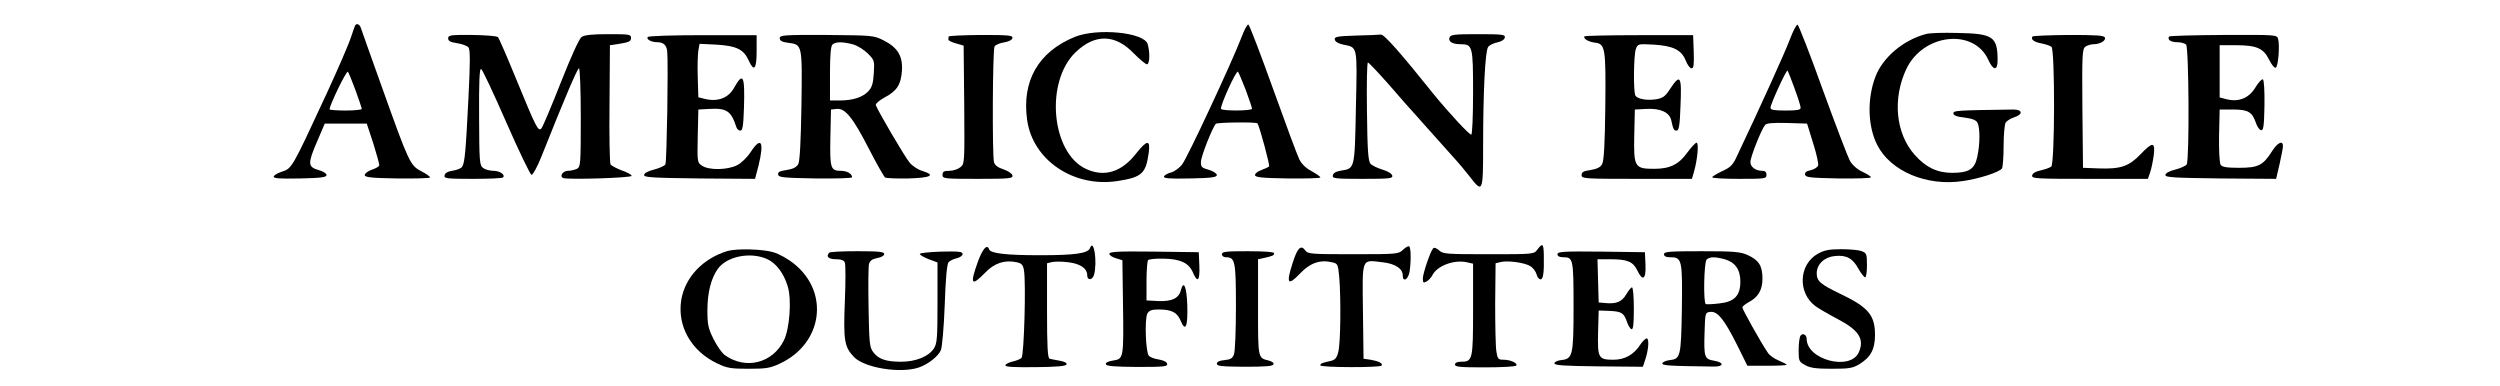 <?xml version="1.0" standalone="no"?>
<!DOCTYPE svg PUBLIC "-//W3C//DTD SVG 20010904//EN"
 "http://www.w3.org/TR/2001/REC-SVG-20010904/DTD/svg10.dtd">
<svg version="1.0" xmlns="http://www.w3.org/2000/svg"
 width="1244pt" height="192pt" viewBox="0 0 1244 192"
 preserveAspectRatio="xMidYMid meet">

<g transform="translate(0,192) scale(0.1,-0.1)"
fill="#000000" stroke="none">
<path d="M1767 1793 c-2 -5 -10 -26 -17 -48 -13 -42 -63 -156 -122 -285 -181
-390 -174 -377 -230 -396 -18 -6 -34 -16 -36 -22 -3 -10 29 -12 130 -10 106 2
133 6 133 17 0 8 -18 19 -40 25 -54 15 -54 33 -7 142 l38 89 105 0 104 0 33
-100 c17 -55 31 -104 29 -109 -2 -5 -19 -15 -38 -21 -19 -7 -34 -18 -34 -26 0
-11 31 -15 163 -17 89 -1 162 1 162 5 0 5 -20 19 -44 31 -55 29 -61 42 -195
417 -55 154 -103 288 -106 298 -7 18 -21 22 -28 10z m2 -322 c17 -47 31 -88
31 -93 0 -4 -36 -8 -80 -8 -44 0 -80 3 -80 6 0 21 84 194 91 187 4 -4 21 -46
38 -92z"/>
<path d="M6175 1728 c-44 -115 -265 -590 -292 -625 -13 -18 -38 -36 -55 -41
-17 -4 -33 -13 -36 -20 -3 -10 27 -12 130 -10 106 2 133 6 133 17 0 8 -18 19
-40 26 -36 10 -40 14 -39 41 1 28 57 169 74 188 7 7 199 10 207 2 9 -9 63
-209 58 -214 -4 -4 -21 -12 -38 -18 -18 -6 -32 -17 -32 -25 0 -11 31 -15 163
-17 89 -1 162 1 162 5 0 5 -20 18 -43 31 -29 15 -50 36 -62 60 -10 20 -69 179
-131 352 -62 173 -117 316 -122 318 -6 2 -22 -30 -37 -70z m24 -256 c17 -46
31 -88 31 -93 0 -11 -147 -12 -154 -1 -7 12 76 195 84 185 4 -4 21 -46 39 -91z"/>
<path d="M8906 1723 c-24 -64 -149 -340 -263 -580 -20 -44 -32 -56 -74 -75
-27 -13 -49 -26 -49 -30 0 -5 61 -8 135 -8 128 0 135 1 135 20 0 14 -7 20 -21
20 -33 0 -59 19 -59 44 0 24 54 161 73 184 7 9 38 12 110 10 l99 -3 30 -97
c17 -53 28 -103 25 -112 -4 -9 -20 -19 -37 -23 -21 -4 -30 -11 -28 -22 3 -14
25 -16 166 -19 89 -1 162 1 162 6 0 4 -19 16 -42 27 -26 12 -50 33 -63 55 -10
19 -71 178 -135 354 -63 176 -120 321 -125 323 -6 2 -23 -32 -39 -74z m23
-241 c17 -46 31 -90 31 -98 0 -11 -17 -14 -75 -14 -58 0 -75 3 -75 14 0 18 79
190 85 185 2 -3 18 -42 34 -87z"/>
<path d="M5347 1736 c-181 -75 -263 -219 -236 -413 28 -200 231 -337 449 -304
122 19 142 37 156 141 9 66 -8 65 -62 -3 -72 -93 -158 -120 -249 -78 -174 79
-206 434 -53 581 97 93 198 91 291 -7 29 -29 58 -53 64 -53 14 0 16 57 4 100
-16 59 -251 82 -364 36z"/>
<path d="M9585 1751 c-113 -29 -217 -117 -253 -213 -42 -111 -38 -247 9 -339
66 -131 246 -207 426 -180 84 12 183 45 195 63 4 7 8 58 8 113 0 55 5 107 10
115 5 8 24 20 42 26 46 15 43 39 -4 39 -285 -4 -298 -5 -298 -19 0 -10 17 -17
55 -21 39 -5 59 -13 65 -26 13 -24 13 -106 -1 -169 -13 -62 -42 -80 -125 -80
-74 0 -131 27 -186 89 -95 106 -112 279 -42 428 84 176 336 204 408 45 24 -54
46 -55 46 -3 0 119 -22 134 -200 137 -69 2 -138 0 -155 -5z"/>
<path d="M2230 1729 c0 -13 11 -19 45 -24 24 -4 50 -13 56 -21 9 -10 9 -73 0
-251 -13 -261 -18 -322 -31 -342 -4 -8 -25 -17 -46 -20 -26 -4 -40 -12 -42
-24 -3 -15 9 -17 141 -17 79 0 147 3 150 7 13 13 -16 33 -47 33 -18 0 -41 6
-52 14 -18 14 -19 29 -20 256 -1 175 2 240 10 237 6 -2 62 -121 125 -265 63
-144 120 -262 126 -262 7 0 30 42 50 93 115 289 178 437 186 437 5 0 9 -109 9
-245 0 -231 -1 -245 -19 -255 -11 -5 -31 -10 -44 -10 -27 0 -45 -28 -24 -36
25 -9 342 1 340 11 0 6 -23 18 -49 27 -26 10 -51 23 -56 30 -4 7 -7 143 -5
303 l2 290 53 8 c42 7 52 12 52 28 0 18 -8 19 -113 19 -81 0 -118 -4 -133 -14
-12 -9 -51 -94 -104 -228 -46 -117 -89 -219 -96 -227 -16 -17 -25 1 -129 254
-43 105 -82 195 -87 200 -5 6 -63 10 -128 11 -109 1 -120 -1 -120 -17z"/>
<path d="M3223 1736 c-8 -12 18 -26 48 -26 30 0 46 -15 49 -45 6 -57 -2 -552
-9 -563 -4 -7 -30 -19 -57 -26 -30 -7 -49 -18 -49 -27 0 -12 44 -14 276 -17
l276 -2 17 64 c30 122 14 150 -39 69 -17 -26 -47 -55 -67 -65 -47 -24 -139
-26 -174 -3 -24 16 -25 17 -22 148 l3 132 54 3 c87 5 109 -10 135 -90 3 -10
12 -18 20 -18 11 0 15 23 18 113 5 162 -4 181 -50 99 -27 -49 -79 -69 -141
-55 l-36 9 -3 99 c-2 55 0 115 3 134 l6 33 82 -4 c101 -6 137 -23 162 -78 27
-60 40 -45 40 46 l0 79 -268 0 c-148 0 -271 -4 -274 -9z"/>
<path d="M3880 1730 c0 -13 11 -19 42 -23 71 -9 70 -8 66 -312 -3 -181 -8
-277 -16 -292 -9 -15 -25 -24 -58 -29 -34 -5 -44 -10 -42 -23 3 -14 26 -16
186 -19 100 -1 182 1 182 6 0 17 -25 32 -56 32 -51 0 -55 13 -52 166 l3 139
28 3 c42 5 81 -43 161 -199 38 -74 74 -137 80 -142 6 -4 58 -6 115 -5 112 3
139 16 72 37 -22 6 -51 25 -64 41 -25 29 -162 264 -169 287 -2 7 17 23 42 37
63 33 83 64 88 133 5 74 -21 117 -93 153 -48 24 -56 24 -282 26 -213 1 -233
-1 -233 -16z m365 -31 c21 -6 54 -26 73 -45 33 -33 34 -36 30 -99 -3 -50 -9
-70 -28 -90 -28 -29 -76 -45 -142 -45 l-48 0 0 133 c0 90 4 137 12 145 15 15
51 15 103 1z"/>
<path d="M4720 1738 c0 -5 0 -11 -1 -15 0 -5 17 -13 38 -19 l38 -11 3 -294 c2
-290 2 -294 -19 -311 -12 -10 -36 -18 -55 -18 -27 0 -34 -4 -34 -20 0 -19 7
-20 176 -20 158 0 175 2 172 17 -2 9 -21 22 -44 30 -28 9 -44 21 -48 36 -9 35
-7 561 3 576 5 8 26 17 47 20 24 4 40 12 42 22 2 13 -18 15 -158 15 -88 -1
-160 -4 -160 -8z"/>
<path d="M6747 1743 c-95 -3 -108 -6 -105 -20 2 -11 18 -20 42 -25 72 -15 70
-1 63 -312 -6 -309 -5 -304 -74 -315 -25 -4 -39 -12 -41 -24 -3 -15 10 -17
148 -17 135 0 151 2 148 16 -2 10 -22 22 -49 30 -26 8 -53 21 -60 30 -11 13
-15 72 -17 261 -2 133 0 243 5 242 4 0 52 -51 106 -112 53 -62 110 -126 125
-142 15 -17 63 -71 107 -120 44 -49 91 -101 103 -115 13 -14 42 -49 64 -77 66
-86 68 -82 68 150 0 267 10 474 25 493 6 9 26 19 45 23 21 4 36 14 38 24 3 15
-10 17 -133 17 -115 0 -137 -2 -142 -16 -8 -20 13 -34 54 -34 61 0 63 -9 63
-241 0 -115 -4 -209 -9 -209 -11 0 -110 107 -186 200 -169 211 -248 300 -264
298 -9 -1 -65 -4 -124 -5z"/>
<path d="M7884 1739 c-7 -11 20 -27 51 -31 53 -6 56 -24 53 -318 -2 -190 -7
-271 -16 -287 -8 -15 -26 -24 -57 -29 -35 -5 -45 -10 -45 -25 0 -18 12 -19
275 -19 l274 0 11 38 c17 61 24 142 12 142 -5 0 -26 -22 -45 -48 -43 -60 -87
-82 -165 -82 -98 0 -103 8 -100 165 l3 130 57 3 c70 4 115 -17 124 -56 10 -46
13 -52 27 -52 11 0 16 26 19 118 7 157 0 168 -54 86 -22 -34 -34 -42 -67 -48
-46 -7 -92 1 -103 18 -11 17 -9 201 2 232 10 26 11 26 88 22 97 -6 139 -26
160 -79 8 -21 21 -39 29 -39 11 0 13 17 11 83 l-3 82 -268 0 c-148 0 -271 -3
-273 -6z"/>
<path d="M10113 1738 c-8 -15 8 -27 45 -34 20 -4 43 -11 50 -17 18 -14 17
-580 -1 -596 -8 -6 -31 -14 -53 -19 -24 -5 -40 -14 -42 -25 -3 -16 19 -17 286
-17 l290 0 11 32 c6 17 14 56 18 85 8 68 -5 69 -67 4 -57 -59 -98 -73 -208
-69 l-77 3 -3 295 c-2 268 -1 296 15 308 9 6 28 12 41 12 32 0 62 18 56 33 -4
11 -44 13 -180 13 -97 -1 -178 -4 -181 -8z"/>
<path d="M10793 1738 c-9 -16 9 -28 41 -28 17 0 37 -5 44 -12 14 -14 17 -574
3 -596 -4 -7 -30 -19 -57 -26 -30 -7 -49 -18 -49 -27 0 -12 44 -14 275 -17
l276 -2 17 73 c9 40 17 81 17 90 0 30 -27 18 -54 -25 -45 -71 -69 -83 -164
-83 -63 0 -85 4 -92 15 -6 8 -9 74 -8 145 l3 130 67 0 c75 0 95 -12 114 -68 6
-18 17 -33 25 -35 12 -2 15 20 17 122 1 75 -2 127 -8 131 -5 3 -22 -15 -37
-40 -32 -53 -82 -74 -143 -59 l-35 9 0 130 0 130 80 0 c104 0 138 -15 166 -72
12 -24 26 -42 33 -40 12 4 21 107 12 143 -6 21 -8 21 -272 20 -146 -1 -268 -4
-271 -8z"/>
<path d="M5424 686 c-10 -27 -74 -36 -249 -36 -169 0 -246 9 -253 29 -10 29
-32 4 -56 -61 -41 -114 -33 -126 37 -54 45 47 97 64 156 51 24 -5 32 -13 36
-39 11 -57 1 -424 -12 -437 -6 -6 -26 -14 -44 -18 -18 -4 -34 -12 -36 -18 -3
-9 37 -11 148 -10 108 1 154 5 156 14 3 7 -11 14 -34 18 -21 4 -44 8 -50 10
-10 3 -13 60 -13 239 l0 236 25 6 c14 3 50 3 81 -1 60 -7 94 -31 94 -65 0 -27
26 -25 34 3 17 63 -1 183 -20 133z"/>
<path d="M6981 677 c-21 -21 -28 -22 -247 -22 -209 0 -227 1 -239 19 -22 30
-39 13 -63 -63 -33 -102 -24 -116 36 -53 50 53 99 71 160 57 28 -6 30 -9 36
-73 9 -105 7 -333 -5 -374 -7 -29 -16 -39 -37 -44 -44 -9 -52 -13 -52 -22 0
-11 299 -12 305 -1 7 11 -14 22 -55 29 l-35 5 -3 237 c-3 272 -9 255 98 243
63 -7 100 -32 100 -65 0 -36 27 -22 34 18 8 53 7 120 -2 126 -5 3 -18 -5 -31
-17z"/>
<path d="M7649 677 c-16 -22 -21 -22 -242 -22 -208 0 -227 1 -246 19 -13 12
-25 16 -30 10 -14 -16 -51 -125 -51 -150 0 -21 3 -23 18 -15 10 5 24 20 31 34
24 45 107 76 170 62 l31 -7 0 -228 c0 -252 -2 -260 -61 -260 -18 0 -29 -5 -29
-14 0 -12 27 -14 150 -14 83 0 153 4 155 9 8 12 -29 29 -63 29 -27 0 -30 4
-36 41 -4 23 -6 131 -6 240 l2 199 25 6 c36 9 122 -3 149 -21 13 -8 26 -26 30
-40 3 -14 12 -25 20 -25 13 0 18 34 16 120 -1 59 -6 63 -33 27z"/>
<path d="M3620 671 c-124 -38 -211 -131 -230 -243 -21 -131 49 -255 180 -317
48 -23 68 -26 155 -26 87 0 107 3 156 26 212 99 248 352 72 495 -30 25 -75 50
-105 59 -53 16 -184 19 -228 6z m197 -40 c46 -21 84 -72 103 -137 20 -66 9
-210 -19 -267 -56 -114 -189 -148 -293 -75 -15 10 -40 46 -57 80 -27 54 -31
72 -31 144 0 87 18 158 51 205 45 64 163 87 246 50z"/>
<path d="M9045 657 c-94 -53 -101 -193 -12 -260 18 -13 68 -42 112 -65 105
-55 134 -100 104 -166 -43 -93 -259 -36 -259 68 0 21 -21 31 -31 15 -5 -8 -9
-40 -9 -71 0 -55 2 -58 33 -75 24 -14 55 -18 132 -18 88 0 105 3 139 24 55 34
76 74 76 144 0 99 -33 138 -173 205 -98 47 -117 63 -117 102 0 45 38 81 90 86
58 6 89 -11 118 -64 13 -23 28 -42 33 -42 5 0 9 27 9 60 0 56 -2 61 -26 70
-14 6 -60 10 -102 10 -61 0 -85 -5 -117 -23z"/>
<path d="M4127 663 c-19 -18 -5 -33 32 -33 27 0 41 -5 45 -17 4 -9 4 -96 0
-193 -8 -196 -2 -227 46 -277 53 -54 229 -82 321 -52 47 16 98 56 111 87 6 15
15 116 19 225 4 126 11 203 19 212 6 7 25 17 41 20 16 4 29 13 29 21 0 12 -19
14 -107 12 -60 -2 -107 -7 -106 -12 1 -5 21 -17 45 -26 l43 -16 0 -200 c0
-177 -2 -203 -18 -228 -26 -40 -90 -66 -163 -66 -75 0 -113 13 -139 48 -18 24
-20 46 -23 221 -2 107 -1 205 2 217 5 17 16 25 41 30 20 3 35 12 35 20 0 11
-26 14 -133 14 -74 0 -137 -3 -140 -7z"/>
<path d="M5520 657 c0 -7 15 -17 33 -22 l32 -10 3 -215 c4 -274 3 -276 -49
-284 -26 -4 -39 -11 -36 -19 3 -9 45 -12 156 -13 132 0 151 2 149 15 -2 10
-18 18 -41 22 -21 3 -43 11 -50 18 -16 16 -22 182 -8 210 9 16 21 21 56 21 65
0 92 -14 110 -56 24 -58 36 -30 33 76 -3 93 -18 129 -32 76 -10 -41 -46 -57
-113 -54 l-58 3 0 97 c0 53 4 100 8 104 4 4 38 8 76 7 84 -1 127 -22 147 -69
23 -54 35 -42 32 34 l-3 67 -222 3 c-179 2 -223 0 -223 -11z"/>
<path d="M6080 655 c0 -8 9 -15 19 -15 47 0 51 -17 51 -245 0 -118 -4 -225
-10 -239 -7 -19 -17 -25 -47 -28 -25 -2 -38 -8 -38 -18 0 -12 24 -14 139 -15
101 0 140 3 143 12 3 7 -8 15 -24 19 -54 13 -53 9 -53 265 l0 239 28 6 c45 10
52 13 52 24 0 6 -47 10 -130 10 -109 0 -130 -2 -130 -15z"/>
<path d="M7750 655 c0 -10 10 -15 28 -15 50 0 52 -7 52 -245 0 -246 -4 -261
-63 -267 -18 -2 -32 -9 -32 -16 0 -10 47 -13 220 -15 l220 -2 12 36 c16 49 20
101 8 105 -5 2 -20 -12 -33 -31 -31 -49 -77 -75 -133 -75 -75 0 -80 8 -77 135
l3 110 54 -2 c61 -3 71 -10 87 -55 6 -18 16 -34 22 -36 9 -3 12 25 12 102 0
58 -4 106 -9 106 -5 0 -18 -16 -29 -35 -22 -37 -49 -48 -103 -43 l-34 3 -3
108 -3 107 65 0 c84 0 112 -12 133 -55 27 -57 44 -46 41 28 l-3 62 -217 3
c-190 2 -218 0 -218 -13z"/>
<path d="M8280 655 c0 -10 10 -15 29 -15 61 0 63 -10 60 -255 -4 -242 -7 -251
-61 -257 -18 -2 -33 -9 -36 -15 -3 -12 25 -14 255 -17 51 -1 54 20 3 29 -49 8
-52 17 -48 145 3 94 3 95 29 98 36 4 70 -39 134 -167 l50 -101 98 0 c53 0 97
2 97 5 0 3 -18 12 -39 21 -22 9 -47 26 -55 40 -36 53 -126 215 -126 224 0 5
13 16 29 25 49 25 71 61 71 119 0 63 -18 92 -74 117 -35 16 -67 19 -228 19
-161 0 -188 -2 -188 -15z m302 -25 c52 -15 78 -51 78 -111 0 -70 -29 -101
-106 -109 -32 -4 -62 -5 -66 -3 -13 7 -9 208 4 221 15 15 41 15 90 2z"/>
</g>
</svg>
